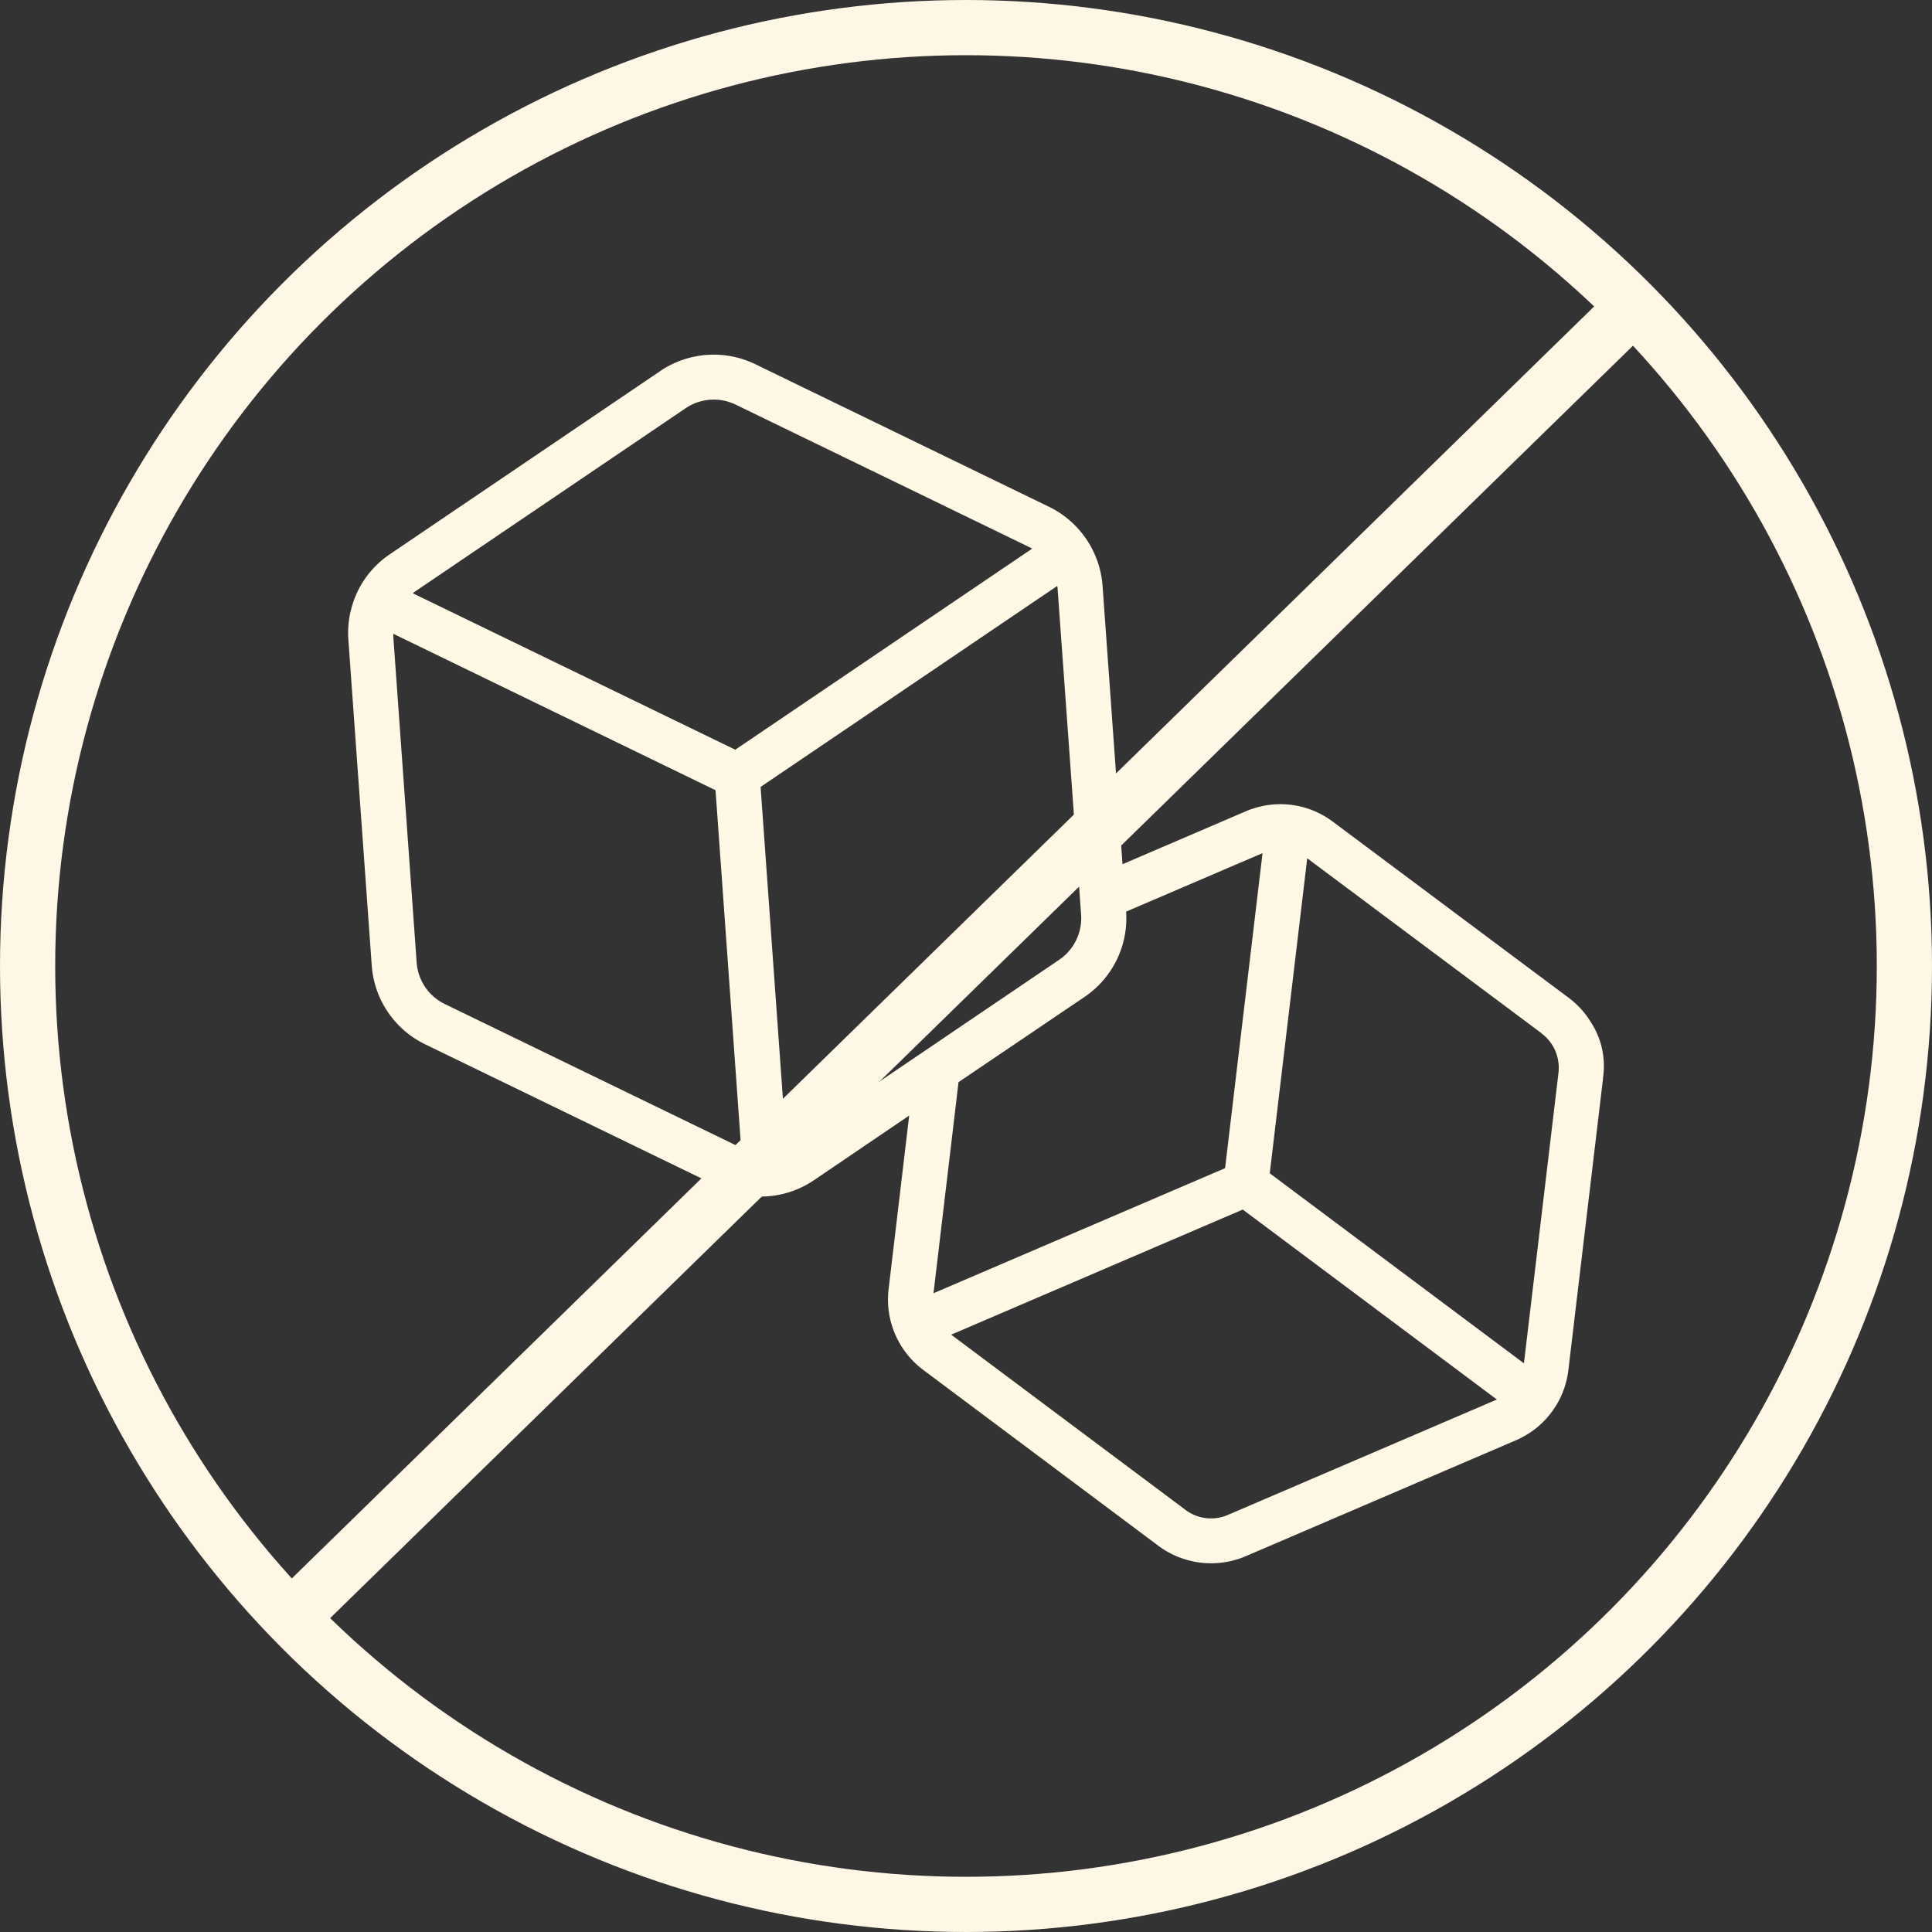<svg viewBox="0 0 70 70" height="70" width="70" xmlns:xlink="http://www.w3.org/1999/xlink" xmlns="http://www.w3.org/2000/svg">
  <rect x="0" y="0" width="70" height="70" fill="#333333" stroke="none"/>
  <defs>
    <clipPath id="clip-path">
      <rect fill="#fff8e5" transform="translate(0)" height="47.546" width="41.581" data-name="Rectangle 1264" id="Rectangle_1264"></rect>
    </clipPath>
  </defs>
  <g transform="translate(-739 -634)" data-name="Group 1442" id="Group_1442">
    <g stroke-width="2" stroke="#fff7e5" fill="none" transform="translate(739 634)" data-name="Ellipse 358" id="Ellipse_358">
      <circle stroke="none" r="35" cy="35" cx="35"></circle>
      <circle fill="none" r="34" cy="35" cx="35"></circle>
    </g>
    <path stroke-width="2" stroke="#fff7e5" fill="none" transform="translate(16728.68 268.484)" d="M-15930.046,376.186l-49.133,47.987" data-name="Path 1978" id="Path_1978"></path>
    <g transform="matrix(0.951, -0.309, 0.309, 0.951, 747, 652.475)" data-name="Group 1372" id="Group_1372">
      <g clip-path="url(#clip-path)" transform="translate(0 0)" data-name="Group 1365" id="Group_1365">
        <path fill="#fff8e5" transform="translate(0 0)" d="M41.268,35.066l-4.46,9.662a3.173,3.173,0,0,1-2.6,1.835l-10.6.969A3.2,3.2,0,0,1,20.714,46.2l-6.138-8.7a3.186,3.186,0,0,1-.287-3.172l2.652-5.749L12.936,29.74a3.443,3.443,0,0,1-3.345-.828L1.06,20.705A3.445,3.445,0,0,1,.1,17.392L2.943,5.9a3.456,3.456,0,0,1,.85-1.548A.012.012,0,0,0,3.8,4.341l.011-.011a3.447,3.447,0,0,1,1.516-.909L16.7.135A3.367,3.367,0,0,1,17.651,0a3.451,3.451,0,0,1,2.4.964L28.58,9.17a3.458,3.458,0,0,1,.915,1.516c0,.005.005.005.005.011V10.7a3.481,3.481,0,0,1,.038,1.781l-2.431,9.825,4.845-.444a2.447,2.447,0,0,1,.281-.011,3.16,3.16,0,0,1,2.6,1.348l6.144,8.693a3.131,3.131,0,0,1,.5,1.1,2.9,2.9,0,0,1-.211,2.068M22.046,45.259a1.536,1.536,0,0,0,1.407.65l10.561-.964-6.631-9.392L15.935,36.6ZM4.557,6.2l-.032.1L1.682,17.788a1.816,1.816,0,0,0,.5,1.743l8.531,8.206a.467.467,0,0,1,.076.07L13.91,15.2Zm22.9,4.146L18.923,2.138A1.824,1.824,0,0,0,17.158,1.7L5.785,4.986a.724.724,0,0,0-.1.038l9.359,9L27.524,10.42a.467.467,0,0,0-.07-.076m.5,1.743a.584.584,0,0,0,.016-.1L15.5,15.59,12.378,28.2a.7.7,0,0,0,.1-.022L23.854,24.89a1.825,1.825,0,0,0,1.261-1.31ZM26.7,23.98a3.446,3.446,0,0,1-2.387,2.474L19.015,27.98l-3.226,6.994,11.449-1.045,4.818-10.437Zm12.959,8.85L33.538,24.17,28.72,34.606,35.351,44l4.439-9.614a1.571,1.571,0,0,0,.13-.438,1.538,1.538,0,0,0-.265-1.115" data-name="Path 1972" id="Path_1972"></path>
      </g>
    </g>
  </g>
</svg>
